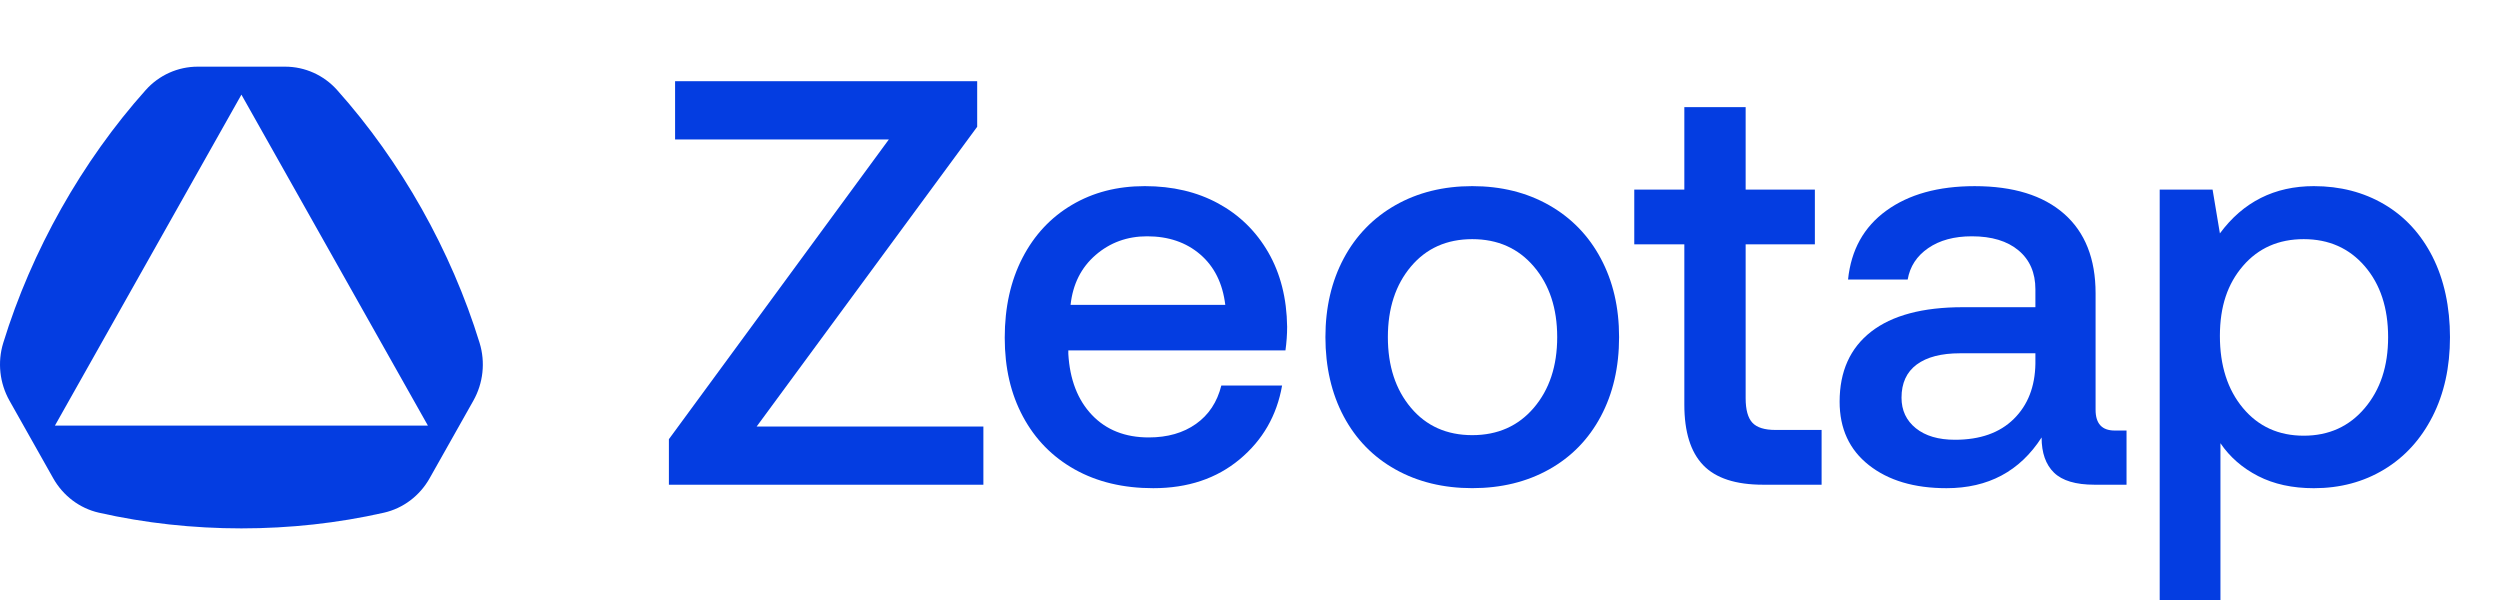 <svg width="150" height="36" viewBox="0 0 150 36" fill="none" xmlns="http://www.w3.org/2000/svg">
<path d="M58.631 7.606V4.873H40.505V8.366H53.332L40.134 26.351V29.083H59.003V25.59H45.4L58.631 7.606Z" fill="#043DE1"/>
<path d="M73.094 12.206C71.823 11.514 70.354 11.168 68.689 11.168C67.024 11.168 65.589 11.543 64.318 12.292C63.047 13.041 62.056 14.102 61.348 15.473C60.639 16.845 60.284 18.443 60.284 20.264C60.284 22.084 60.649 23.642 61.382 25.003C62.113 26.363 63.148 27.418 64.487 28.167C65.826 28.916 67.396 29.291 69.196 29.291C71.266 29.291 72.993 28.715 74.377 27.561C75.761 26.408 76.61 24.932 76.925 23.134H73.279C73.031 24.125 72.525 24.892 71.76 25.434C70.995 25.976 70.05 26.246 68.926 26.246C67.508 26.246 66.371 25.796 65.516 24.897C64.661 23.998 64.189 22.776 64.099 21.232V21.025H77.127C77.195 20.54 77.228 20.068 77.228 19.606C77.206 17.901 76.829 16.414 76.098 15.145C75.366 13.877 74.364 12.897 73.093 12.205L73.094 12.206ZM64.234 18.293C64.37 17.048 64.869 16.052 65.737 15.301C66.603 14.552 67.633 14.178 68.826 14.178C70.108 14.178 71.171 14.541 72.016 15.268C72.859 15.994 73.361 17.003 73.517 18.294H64.235L64.234 18.293Z" fill="#043DE1"/>
<path d="M92.943 12.309C91.604 11.549 90.068 11.168 88.335 11.168C86.603 11.168 85.066 11.549 83.727 12.309C82.389 13.07 81.353 14.137 80.622 15.508C79.891 16.88 79.525 18.454 79.525 20.229C79.525 22.004 79.891 23.613 80.622 24.984C81.353 26.356 82.388 27.418 83.727 28.166C85.066 28.915 86.602 29.289 88.335 29.289C90.069 29.289 91.604 28.915 92.943 28.166C94.281 27.418 95.317 26.356 96.048 24.984C96.779 23.613 97.145 22.027 97.145 20.229C97.145 18.431 96.779 16.88 96.048 15.508C95.317 14.137 94.282 13.07 92.943 12.309ZM92.031 24.466C91.097 25.561 89.865 26.109 88.335 26.109C86.806 26.109 85.578 25.561 84.656 24.466C83.733 23.37 83.272 21.959 83.272 20.229C83.272 18.499 83.733 17.088 84.656 15.992C85.578 14.897 86.805 14.349 88.335 14.349C89.866 14.349 91.097 14.897 92.031 15.992C92.965 17.087 93.432 18.499 93.432 20.229C93.432 21.959 92.965 23.37 92.031 24.466Z" fill="#043DE1"/>
<path d="M105.145 25.365C104.875 25.077 104.739 24.586 104.739 23.895V14.661H108.892V11.375H104.739V6.429H101.06V11.375H98.056V14.661H101.06V24.276C101.06 25.913 101.437 27.124 102.191 27.908C102.944 28.692 104.143 29.083 105.786 29.083H109.296V25.797H106.528C105.875 25.797 105.414 25.653 105.145 25.365Z" fill="#043DE1"/>
<path d="M125.735 24.587V17.601C125.735 15.526 125.105 13.936 123.846 12.829C122.586 11.722 120.797 11.169 118.478 11.169C116.296 11.169 114.529 11.659 113.179 12.639C111.828 13.619 111.064 14.996 110.883 16.772H114.461C114.596 15.988 115.006 15.36 115.693 14.887C116.38 14.414 117.252 14.178 118.31 14.178C119.502 14.178 120.436 14.46 121.111 15.024C121.787 15.589 122.124 16.368 122.124 17.359V18.432H117.77C115.361 18.432 113.528 18.922 112.267 19.901C111.007 20.882 110.377 22.282 110.377 24.102C110.377 25.717 110.962 26.986 112.133 27.907C113.303 28.83 114.855 29.291 116.791 29.291C119.29 29.291 121.191 28.276 122.496 26.247C122.496 27.169 122.742 27.873 123.238 28.357C123.732 28.841 124.543 29.083 125.668 29.083H127.592V25.832H126.884C126.117 25.832 125.735 25.418 125.735 24.587ZM122.124 21.82C122.102 23.203 121.669 24.311 120.824 25.14C119.981 25.971 118.804 26.386 117.297 26.386C116.306 26.386 115.525 26.156 114.951 25.695C114.378 25.234 114.091 24.622 114.091 23.861C114.091 22.984 114.396 22.322 115.002 21.872C115.61 21.422 116.475 21.197 117.602 21.197H122.124V21.82Z" fill="#043DE1"/>
<path d="M145.953 15.405C145.255 14.033 144.287 12.985 143.05 12.257C141.812 11.53 140.405 11.168 138.831 11.168C136.469 11.168 134.589 12.114 133.194 14.004L132.755 11.375H129.582V36H133.227V26.593C133.79 27.424 134.545 28.08 135.489 28.565C136.434 29.05 137.548 29.292 138.83 29.292C140.404 29.292 141.812 28.917 143.049 28.168C144.286 27.42 145.254 26.358 145.952 24.986C146.649 23.616 146.999 22.029 146.999 20.231C146.999 18.433 146.65 16.778 145.952 15.406L145.953 15.405ZM141.887 24.483C140.952 25.589 139.731 26.142 138.224 26.142C136.717 26.142 135.501 25.589 134.578 24.483C133.655 23.376 133.194 21.935 133.194 20.159C133.194 18.384 133.655 17.03 134.578 15.957C135.501 14.885 136.716 14.349 138.224 14.349C139.732 14.349 140.952 14.891 141.887 15.975C142.82 17.059 143.287 18.476 143.287 20.229C143.287 21.981 142.82 23.376 141.887 24.483Z" fill="#043DE1"/>
<path d="M8.746 5.399C4.921 9.675 1.895 15.044 0.194 20.577C-0.162 21.733 -0.022 22.99 0.569 24.04C1.502 25.695 2.26 27.04 3.193 28.696C3.785 29.746 4.777 30.499 5.932 30.761C11.459 32.017 17.51 32.017 23.038 30.761C24.193 30.499 25.186 29.746 25.777 28.696C26.71 27.04 27.467 25.695 28.401 24.041C28.993 22.991 29.132 21.734 28.777 20.578C27.075 15.045 24.05 9.676 20.224 5.399C19.425 4.505 18.292 4 17.109 4H11.861C10.678 4 9.547 4.504 8.746 5.399ZM3.296 25.535L14.485 5.679L25.674 25.535H3.296Z" fill="#043DE1"/>
</svg>
